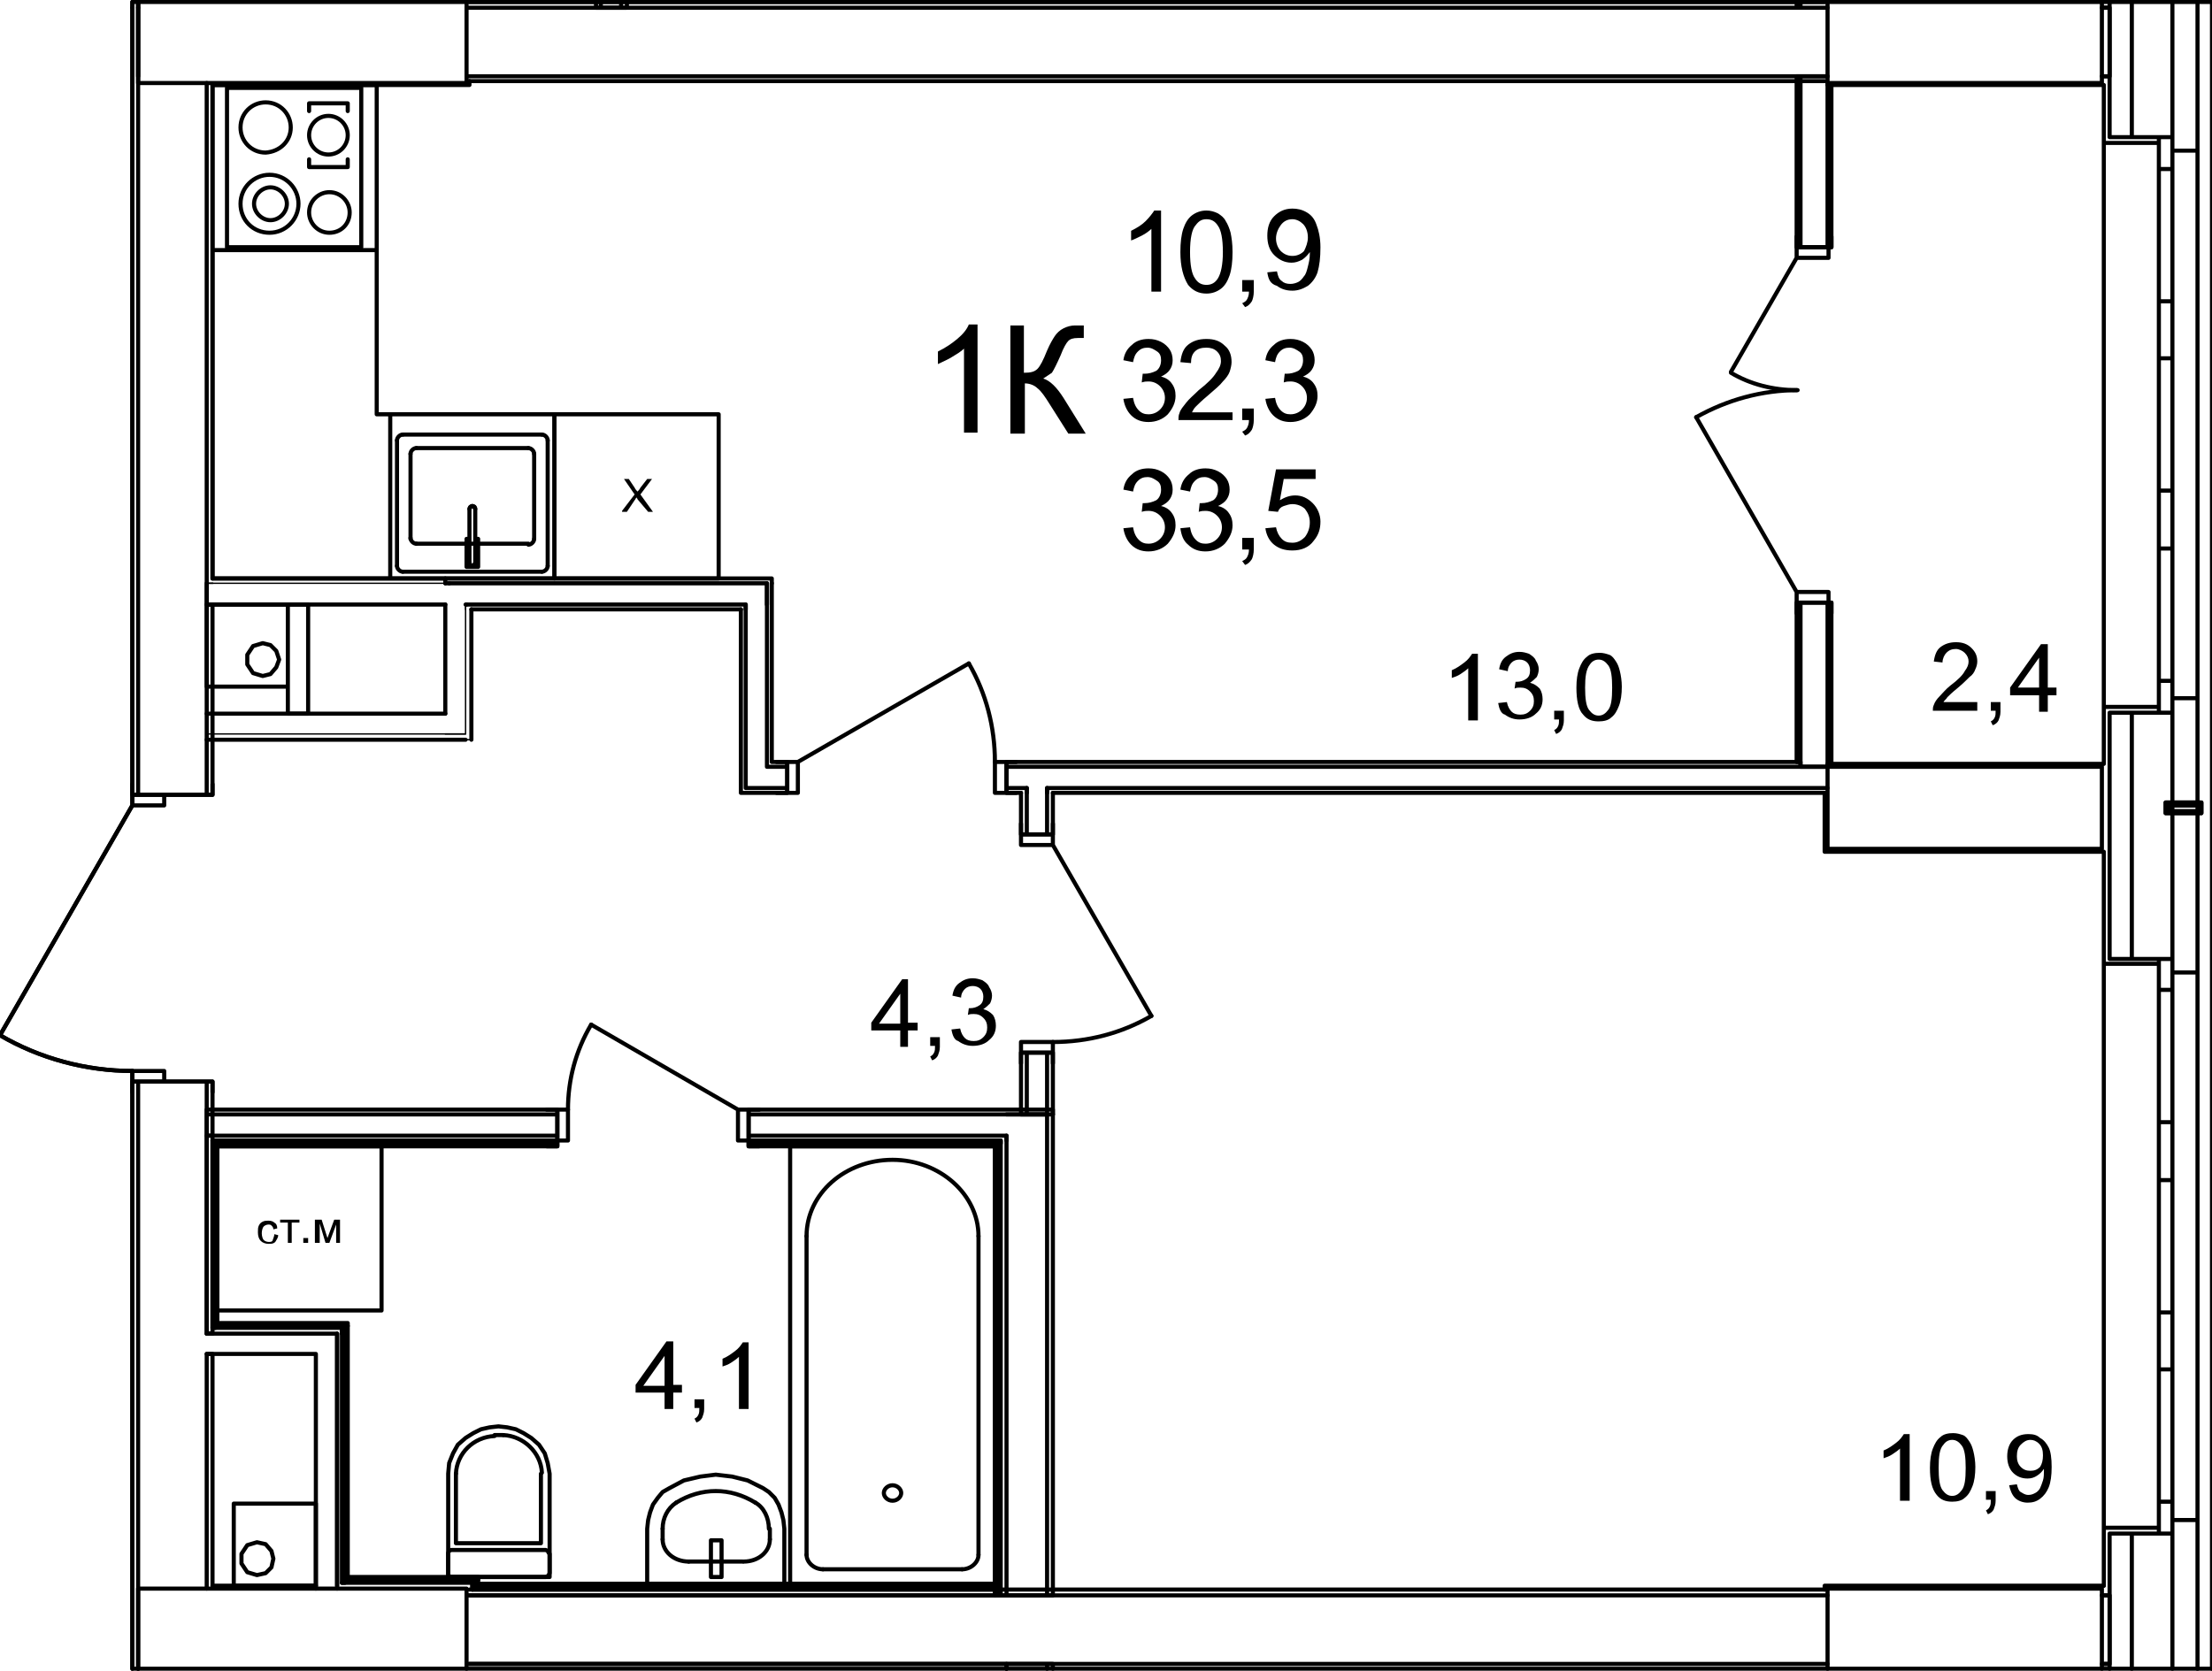 <?xml version="1.0" encoding="utf-8"?>
<!-- Generator: Adobe Illustrator 23.1.0, SVG Export Plug-In . SVG Version: 6.00 Build 0)  -->
<svg version="1.1" id="Слой_1" xmlns="http://www.w3.org/2000/svg" xmlns:xlink="http://www.w3.org/1999/xlink" x="0px" y="0px"
	 viewBox="0 0 229 173" enable-background="new 0 0 229 173" xml:space="preserve">
<path fill="none" stroke="#000000" stroke-width="0.425" stroke-linecap="round" stroke-linejoin="round" stroke-miterlimit="10" d="
	M218.4,0.8h-0.6 M217.8,7.9h0.6 M218.4,7.9V0.8 M218.4,165.2h-0.6 M217.8,172.3h0.6 M218.4,172.3v-7.1 M218.4,73.8v25.5
	 M218.4,158.8v6.4 M218.4,7.9v6.3 M218.4,172.3v0.5 M218.4,0.2v0.6 M220.7,73.8v25.5 M220.7,158.8v14 M220.7,0.2v14 M224.9,83.4V84
	 M224.9,158.8v14 M224.9,84.2v15.1 M224.9,0.2v14 M224.9,73.8v9.3 M223.5,14.8h-5.7 M217.8,14.2v0.6 M223.5,14.2v0.6 M218.4,14.2
	h5.1 M223.5,73.2h-5.7 M217.8,73.8v-0.6 M223.5,73.8v-0.6 M218.4,73.8h5.1 M227.5,15.6h-2.6 M224.9,15.6v-1.4 M224.9,14.2h-1.4
	 M227.5,72.3h-2.6 M224.9,72.3v1.5 M224.9,73.8h-1.4 M223.5,99.8h-5.7 M217.8,99.3v0.5 M223.5,99.3v0.5 M218.4,99.3h5.1
	 M223.5,158.2h-5.7 M217.8,158.8v-0.6 M223.5,158.8v-0.6 M218.4,158.8h5.1 M227.5,100.7h-2.6 M224.9,100.7v-1.4 M224.9,99.3h-1.4
	 M227.5,157.4h-2.6 M224.9,157.4v1.4 M224.9,158.8h-1.4 M227.5,172.8v-15.4 M227.5,100.7V84.2 M227.5,84v-0.6 M227.5,83.1V72.3
	 M227.5,15.6V0.2 M217.8,8.8v5.4 M217.8,73.8v5.3 M217.8,88.2v11.1 M217.8,158.8v5.4 M227.5,72.3V15.6 M217.8,73.2V14.8 M223.5,73.8
	v-3.3 M223.5,70.5h1.4 M224.9,70.5v3.3 M224.9,53.8v3 M224.9,56.8h-1.4 M223.5,56.8v-3 M223.5,70.5V56.8 M224.9,56.8v13.7
	 M223.5,53.8v-3 M223.5,50.8h1.4 M224.9,50.8v3 M224.9,34.2v2.9 M224.9,37.1h-1.4 M223.5,37.1v-2.9 M223.5,50.8V37.1 M224.9,37.1
	v13.7 M223.5,34.2v-3 M223.5,31.2h1.4 M224.9,31.2v3 M224.9,14.2v3.3 M224.9,17.5h-1.4 M223.5,17.5v-3.3 M223.5,31.2V17.5
	 M224.9,17.5v13.7 M224.9,73.8h-1.4 M224.9,73.8h-1.4 M224.9,72.3v1.5 M224.9,72.3v1.5 M227.5,72.3h-2.6 M224.9,14.2h-1.4
	 M224.9,14.2h-1.4 M224.9,15.6v-1.4 M224.9,15.6v-1.4 M227.5,15.6h-2.6 M217.8,73.8v-0.6 M223.5,73.2h-5.7 M217.8,14.2v0.6
	 M223.5,14.8h-5.7 M227.5,157.4v-56.7 M217.8,158.2V99.8 M223.5,158.8v-3.3 M223.5,155.5h1.4 M224.9,155.5v3.3 M224.9,138.9v2.9
	 M224.9,141.8h-1.4 M223.5,141.8v-2.9 M223.5,155.5v-13.7 M224.9,141.8v13.7 M223.5,138.9v-3 M223.5,135.9h1.4 M224.9,135.9v3
	 M224.9,119.2v3 M224.9,122.2h-1.4 M223.5,122.2v-3 M223.5,135.9v-13.7 M224.9,122.2v13.7 M223.5,119.2v-3 M223.5,116.2h1.4
	 M224.9,116.2v3 M224.9,99.3v3.2 M224.9,102.5h-1.4 M223.5,102.5v-3.2 M223.5,116.2v-13.7 M224.9,102.5v13.7 M224.9,158.8h-1.4
	 M224.9,158.8h-1.4 M224.9,157.4v1.4 M224.9,157.4v1.4 M227.5,157.4h-2.6 M224.9,99.3h-1.4 M224.9,99.3h-1.4 M224.9,100.7v-1.4
	 M224.9,100.7v-1.4 M227.5,100.7h-2.6 M217.8,158.8v-0.6 M223.5,158.2h-5.7 M217.8,99.3v0.5 M223.5,99.8h-5.7 M189.2,0.2v8.4
	 M189.2,8.6h28.4 M217.6,8.6V0.2 M189.2,8.8h28.6 M217.6,87.9h-28.4 M189.2,87.9v-8.5 M189.2,79.4h28.4 M217.6,79.4v8.5 M188.9,82.1
	v6.1 M188.9,88.2h28.9 M217.8,79.1h-28.6 M46.5,60.4h-0.4 M48.3,62.6h-0.1"/>
<path fill="none" stroke="#000000" stroke-width="0.142" stroke-linecap="round" stroke-linejoin="round" stroke-miterlimit="10" d="
	M48.2,62.6v0.5"/>
<path fill="none" stroke="#000000" stroke-width="0.425" stroke-linecap="round" stroke-linejoin="round" stroke-miterlimit="10" d="
	M46.1,59.9v0.5 M77.2,63.1v-0.5 M79.4,62.6v-2.2 M79.9,59.9v0.5 M48.2,60.4h-1.7 M77.2,60.4h-29 M48.3,62.6h28.9 M79.4,60.4h-2.2
	 M48.8,63.1h27.9 M79.9,59.9H46.1"/>
<path fill="none" stroke="#000000" stroke-width="0.142" stroke-linecap="round" stroke-linejoin="round" stroke-miterlimit="10" d="
	M46.1,76h2.1 M48.8,76.6h-0.6 M48.2,62.6v0.5 M48.2,63.1V76"/>
<path fill="none" stroke="#000000" stroke-width="0.425" stroke-linecap="round" stroke-linejoin="round" stroke-miterlimit="10" d="
	M48.8,76.6V63.1 M46.1,62.6v11.3"/>
<path fill="none" stroke="#000000" stroke-width="0.425" stroke-linecap="round" stroke-linejoin="round" stroke-miterlimit="10" d="
	M22.3,137.3h0.2 M22,137.5h0.3 M21.4,138.1H22 M22.3,118.4h0.2 M22,118.1h0.3 M22.3,137.3v-18.9 M21.4,117.6H22 M22,137.5v-19.4
	 M22.5,137v-18.3 M21.4,117.6v20.5"/>
<path fill="none" stroke="#000000" stroke-width="0.425" stroke-linecap="round" stroke-linejoin="round" stroke-miterlimit="10" d="
	M35.7,137.5v-0.2 M35.4,138.1v-0.6 M36,137v0.3 M22.3,137.3h0.2 M22,137.5h0.3 M35.4,137.3H22.5 M35.7,137.3h-0.3 M34.9,137.5H22.3
	 M35.4,137.5h-0.5 M36,137H22.5 M22,138.1h12.9 M34.9,138.1h-2.2 M32.7,140.2v24.3 M34.9,164.5v-26.4 M21.4,140.2H22 M22,138.1h-0.6
	 M32.7,138.1H22 M22,140.2h10.7"/>
<path fill="none" stroke="#000000" stroke-width="0.425" stroke-linecap="round" stroke-linejoin="round" stroke-miterlimit="10" d="
	M35.7,163.6H36 M35.4,163.9h0.3 M35.7,137.5v-0.2 M35.7,163.6v-26.1 M35.4,138.1v-0.6 M35.4,163.9v-25.8 M34.9,138.1v26.1 M36,163.3
	v-26 M21.4,62.6H22"/>
<path fill="none" stroke="#000000" stroke-width="0.142" stroke-linecap="round" stroke-linejoin="round" stroke-miterlimit="10" d="
	M22,60.4h-0.6"/>
<path fill="none" stroke="#000000" stroke-width="0.425" stroke-linecap="round" stroke-linejoin="round" stroke-miterlimit="10" d="
	M21.4,60.4v2.2"/>
<path fill="none" stroke="#000000" stroke-width="0.142" stroke-linecap="round" stroke-linejoin="round" stroke-miterlimit="10" d="
	M22,60.4h24.1"/>
<path fill="none" stroke="#000000" stroke-width="0.425" stroke-linecap="round" stroke-linejoin="round" stroke-miterlimit="10" d="
	M22,62.6h24.1"/>
<path fill="none" stroke="#000000" stroke-width="0.142" stroke-linecap="round" stroke-linejoin="round" stroke-miterlimit="10" d="
	M46.1,60.4v-0.5"/>
<path fill="none" stroke="#000000" stroke-width="0.425" stroke-linecap="round" stroke-linejoin="round" stroke-miterlimit="10" d="
	M46.1,59.9H22 M79.4,79.4h0.5 M77.2,81.6h2.2 M76.7,82.1h0.5 M77.2,63.1v-0.5 M77.2,79.4v2.2 M77.2,63.1v16.3 M79.4,79.4V62.6
	 M79.4,62.6v-2.2 M76.7,63.1v19 M79.9,78.9V60.4 M186.4,78.9H186 M186.4,79.2v-0.3 M189.2,81.6H189 M189.2,79.4h-2.6 M106.3,81.6
	v0.5 M108.4,82.1v-0.5 M79.4,79.4h0.5 M186.4,79.4v-0.2 M186.4,79.4h0.2 M77.2,81.6h2.2 M106.3,79.4h-2.1 M81.5,79.4h-1.6
	 M104.2,81.6h2.1 M79.4,81.6h2.1 M108.4,79.4h-2.1 M186.4,79.4h-78 M108.4,81.6H189 M81.5,78.9h-1.1 M81.5,82.1h-1.1 M81.5,79.4
	v-0.5 M81.5,81.6v-2.2 M81.5,82.1v-0.5 M104.2,78.9h1 M104.2,82.1h1 M104.2,79.4v-0.5 M104.2,81.6v-2.2 M104.2,82.1v-0.5 M186,78.9
	h-81.8 M81.5,78.9h-1.6 M77.2,82.1h4.3 M104.2,82.1h1.5 M109,82.1h79.9"/>
<path fill="none" stroke="#000000" stroke-width="0.425" stroke-linecap="round" stroke-linejoin="round" stroke-miterlimit="10" d="
	M100.3,68.7c1.8,3.1,2.7,6.6,2.7,10.2"/>
<path fill="none" stroke="#000000" stroke-width="0.425" stroke-linecap="round" stroke-linejoin="round" stroke-miterlimit="10" d="
	M104.2,82.1H103 M103,82.1v-3.2 M103,78.9h1.2 M104.2,78.9v3.2 M81.5,78.9h1.1 M82.6,78.9v3.2 M82.6,82.1h-1.1 M81.5,82.1v-3.2
	 M82.6,78.9l17.7-10.2 M104.2,82.1v-0.5 M104.2,82.1v-0.5 M104.2,81.6v-2.2 M104.2,81.6v-2.2 M104.2,79.4v-0.5 M104.2,79.4v-0.5
	 M104.2,82.1h1 M104.2,82.1h1 M104.2,78.9h1 M104.2,78.9h1 M81.5,82.1v-0.5 M81.5,82.1v-0.5 M81.5,81.6v-2.2 M81.5,81.6v-2.2
	 M81.5,79.4v-0.5 M81.5,79.4v-0.5 M81.5,82.1h-1.1 M81.5,82.1h-1.1 M81.5,78.9h-1.1 M81.5,78.9h-1.1 M104.2,172.3v0.5 M104.2,172.3
	H48.6"/>
<path fill="none" stroke="#000000" stroke-width="0.425" stroke-linecap="round" stroke-linejoin="round" stroke-miterlimit="10" d="
	M49.2,163.9v-0.3 M48.9,164.5v-0.6 M49.5,163.3v0.3 M35.7,163.6H36 M35.4,163.9h0.3 M48.9,163.6H36 M49.2,163.6h-0.3 M48.3,163.9
	H35.7 M48.9,163.9h-0.6 M49.5,163.3H36"/>
<path fill="none" stroke="#000000" stroke-width="0.425" stroke-linecap="round" stroke-linejoin="round" stroke-miterlimit="10" d="
	M49.2,163.9v-0.3 M49.2,164.3v-0.4 M48.9,164.5v-0.6 M48.9,164.6v-0.1 M49.5,164v-0.4"/>
<path fill="none" stroke="#000000" stroke-width="0.425" stroke-linecap="round" stroke-linejoin="round" stroke-miterlimit="10" d="
	M103,164.3H49.2 M103,164.6H48.9 M48.6,165.2H103 M103,165.2V164 M103,164H49.5"/>
<path fill="none" stroke="#000000" stroke-width="0.425" stroke-linecap="round" stroke-linejoin="round" stroke-miterlimit="10" d="
	M186.4,79.4v-0.2 M186.4,79.4h0.2 M186.4,78.9H186 M186.4,79.2v-0.3 M189.2,79.4h-2.6 M186.4,62.4v16.5 M186.4,7.9v17.7 M189.2,25.6
	v-17 M189.2,79.4v-17 M189.6,62.4v1.1 M189.3,62.4h0.3 M186,62.4v1.1 M189.2,62.4h0.1 M186.4,62.4h2.8 M186,62.4h0.4 M189.6,25.6
	v-1.1 M189.3,25.6h0.3 M186,25.6v-1.1 M189.2,25.6h0.1 M186.4,25.6h2.8 M186,25.6h0.4 M186,7.9v17.7 M186,62.4v16.5 M189.6,79.1
	V62.4 M189.6,25.6V8.8 M189.2,7.9h-2.8 M186.4,7.9H186"/>
<path fill="none" stroke="#000000" stroke-width="0.425" stroke-linecap="round" stroke-linejoin="round" stroke-miterlimit="10" d="
	M175.6,43.2c3.2-1.8,6.8-2.8,10.5-2.8"/>
<path fill="none" stroke="#000000" stroke-width="0.425" stroke-linecap="round" stroke-linejoin="round" stroke-miterlimit="10" d="
	M186,40.4c-2.4,0-4.8-0.6-6.8-1.8"/>
<path fill="none" stroke="#000000" stroke-width="0.425" stroke-linecap="round" stroke-linejoin="round" stroke-miterlimit="10" d="
	M189.3,25.6v1.1 M189.3,26.7H186 M186,26.7v-1.1 M186,25.6h3.3 M186,62.4v-1.1 M186,61.3h3.3 M189.3,61.3v1.1 M189.3,62.4H186
	 M186,61.3l-10.4-18.1 M186,26.7l-6.8,11.8 M186,25.6h0.4 M186,25.6h0.4 M186.4,25.6h2.8 M186.4,25.6h2.8 M189.2,25.6h0.1
	 M189.2,25.6h0.1 M189.3,25.6h0.3 M186,25.6v-1.1 M186,25.6v-1.1 M189.3,25.6h0.3 M189.6,25.6v-1.1 M189.6,25.6v-1.1 M186,62.4h0.4
	 M186,62.4h0.4 M186.4,62.4h2.8 M186.4,62.4h2.8 M189.2,62.4h0.1 M189.2,62.4h0.1 M189.3,62.4h0.3 M186,62.4v1.1 M186,62.4v1.1
	 M189.3,62.4h0.3 M189.6,62.4v1.1 M189.6,62.4v1.1"/>
<path fill="none" stroke="#000000" stroke-width="0.425" stroke-linecap="round" stroke-linejoin="round" stroke-miterlimit="10" d="
	M186.4,0.2v0.6 M186,0.2v0.6 M186,0.8h3.2 M14.3,0.8v7.1 M13.7,0.2v0.6 M218.4,0.8h-0.6 M217.8,7.9h0.6 M218.4,7.9V0.8 M14.3,0.2
	v0.6 M189.2,0.8H48.3 M217.8,0.8h-0.2 M48.3,7.9h140.9 M217.6,7.9h0.2 M188.9,0.2H48.6 M48.6,8.4h140.3 M218.4,165.2h-0.6
	 M217.8,172.3h0.6 M218.4,172.3v-7.1 M189.2,165.2H48.3 M217.8,165.2h-0.2 M48.3,172.3h140.9 M217.6,172.3h0.2 M188.9,164.6H48.6
	 M106.3,81.6v0.5 M108.4,82.1v-0.5 M108.4,86.4v-4.3 M108.4,115.4V109 M106.3,109v6.4 M106.3,82.1v4.3 M105.7,86.4v-1.1 M109,86.4
	v-1.1 M106.3,86.4h-0.6 M108.4,86.4h-2.1 M109,86.4h-0.6 M105.7,109v1.1 M109,109v1.1 M106.3,109h-0.6 M108.4,109h-2.1 M109,109
	h-0.6 M105.7,82.1v4.3 M105.7,109v6.4 M109,115.4h-0.6 M108.4,115.4h-2.1 M106.3,115.4h-0.6 M109,115.4V109 M109,86.4v-4.3"/>
<path fill="none" stroke="#000000" stroke-width="0.425" stroke-linecap="round" stroke-linejoin="round" stroke-miterlimit="10" d="
	M119.2,105.2c-3.1,1.8-6.6,2.7-10.2,2.7"/>
<path fill="none" stroke="#000000" stroke-width="0.425" stroke-linecap="round" stroke-linejoin="round" stroke-miterlimit="10" d="
	M105.7,109v-1.1 M105.7,107.9h3.3 M109,107.9v1.1 M109,109h-3.3 M109,86.4v1.1 M109,87.5h-3.3 M105.7,87.5v-1.1 M105.7,86.4h3.3
	 M109,87.5l10.2,17.7 M109,109h-0.6 M109,109h-0.6 M108.4,109h-2.1 M108.4,109h-2.1 M106.3,109h-0.6 M106.3,109h-0.6 M109,109v1.1
	 M109,109v1.1 M105.7,109v1.1 M105.7,109v1.1 M109,86.4h-0.6 M109,86.4h-0.6 M108.4,86.4h-2.1 M108.4,86.4h-2.1 M106.3,86.4h-0.6
	 M106.3,86.4h-0.6 M109,86.4v-1.1 M109,86.4v-1.1 M105.7,86.4v-1.1 M105.7,86.4v-1.1"/>
<path fill="none" stroke="#000000" stroke-width="0.425" stroke-linecap="round" stroke-linejoin="round" stroke-miterlimit="10" d="
	M103.3,118.7v-0.2 M103.6,118.4v-0.1 M104.2,118.1V118 M108.4,115.4h-0.3 M109,114.9v0.5 M22.3,118.1h0.1 M22.3,118.4h0.2 M22,117.6
	h0.2 M22,118.1h0.3 M21.4,115.4h0.2 M21.4,117.6H22 M21.4,114.9v0.5 M21.4,115.4v2.2 M103.3,118.4v0.1 M103.6,118.1v0.2 M77.5,118.4
	h25.8 M22.5,118.4h35.2 M104.2,117.6v0.4 M77.5,118.1h26.1 M22.4,118.1h35.3 M108.1,115.4h-3.9 M77.5,117.6h26.7 M22.2,117.6h35.5
	 M104.2,115.4H77.5 M57.7,115.4H21.6 M77.5,118.7h1.1 M77.5,118.4v0.3 M77.5,118.1v0.3 M77.5,114.9h1.1 M77.5,117.6v0.5 M77.5,115.4
	v2.2 M77.5,114.9v0.5 M57.7,118.7h-1.1 M57.7,118.4v0.3 M57.7,118.1v0.3 M57.7,114.9h-1.1 M57.7,117.6v0.5 M57.7,115.4v2.2
	 M57.7,114.9v0.5 M109,114.9H77.5 M57.7,114.9H21.4 M22.5,118.7h35.2 M77.5,118.7H103"/>
<path fill="none" stroke="#000000" stroke-width="0.425" stroke-linecap="round" stroke-linejoin="round" stroke-miterlimit="10" d="
	M58.8,114.9c0-3.1,0.8-6.1,2.4-8.8"/>
<path fill="none" stroke="#000000" stroke-width="0.425" stroke-linecap="round" stroke-linejoin="round" stroke-miterlimit="10" d="
	M57.7,118.1h1.1 M58.8,118.1v-3.2 M58.8,114.9h-1.1 M57.7,114.9v3.2 M77.5,114.9h-1.1 M76.4,114.9v3.2 M76.4,118.1h1.1 M77.5,118.1
	v-3.2 M76.4,114.9l-15.2-8.8 M57.7,114.9v0.5 M57.7,114.9v0.5 M57.7,115.4v2.2 M57.7,115.4v2.2 M57.7,117.6v0.5 M57.7,117.6v0.5
	 M57.7,118.1v0.3 M57.7,118.4v0.3 M57.7,114.9h-1.1 M57.7,114.9h-1.1 M57.7,118.1v0.3 M57.7,118.4v0.3 M57.7,118.7h-1.1 M57.7,118.7
	h-1.1 M77.5,114.9v0.5 M77.5,114.9v0.5 M77.5,115.4v2.2 M77.5,115.4v2.2 M77.5,117.6v0.5 M77.5,117.6v0.5 M77.5,118.1v0.3
	 M77.5,118.4v0.3 M77.5,114.9h1.1 M77.5,114.9h1.1 M77.5,118.1v0.3 M77.5,118.4v0.3 M77.5,118.7h1.1 M77.5,118.7h1.1 M21.4,62.6H22"
	/>
<path fill="none" stroke="#000000" stroke-width="0.142" stroke-linecap="round" stroke-linejoin="round" stroke-miterlimit="10" d="
	M22,60.4h-0.6"/>
<path fill="none" stroke="#000000" stroke-width="0.425" stroke-linecap="round" stroke-linejoin="round" stroke-miterlimit="10" d="
	M21.4,60.4v2.2 M21.4,140.2H22 M22,138.1h-0.6 M14.3,0.8v7.1 M21.4,60.4V8.6 M21.4,82.3V62.6 M21.4,138.1V112 M14.3,112v26.1
	 M14.3,7.9v74.4 M14.3,138.1v2.1 M21.4,164.5v-24.3 M14.3,140.2v25 M14.3,165.2v7.1 M14.3,172.3v0.5 M22,82.3v-1.1 M21.4,82.3H22
	 M17,82.3h4.4 M13.7,82.3v-1.1 M14.3,82.3H17 M13.7,82.3h0.6 M22,112v1.1 M21.4,112H22 M17,112h4.4 M13.7,112v1.1 M14.3,112H17
	 M13.7,112h0.6 M22,164.2v-24 M22,138.1V112 M22,82.3V62.6 M22,59.9V8.8 M13.7,0.8v81.5 M13.7,112v60.8"/>
<path fill="none" stroke="#000000" stroke-width="0.425" stroke-linecap="round" stroke-linejoin="round" stroke-miterlimit="10" d="
	M13.7,110.9c-4.8,0-9.6-1.3-13.7-3.7"/>
<path fill="none" stroke="#000000" stroke-width="0.425" stroke-linecap="round" stroke-linejoin="round" stroke-miterlimit="10" d="
	M17,112v-1.1 M17,110.9h-3.3 M13.7,110.9v1.1 M13.7,112H17 M13.7,82.3v1.1 M13.7,83.4H17 M17,83.4v-1.1 M17,82.3h-3.3 M13.7,83.4
	L0,107.2 M13.7,112h0.6 M13.7,112h0.6 M14.3,112H17 M14.3,112H17 M17,112h4.4 M21.4,112H22 M13.7,112v1.1 M13.7,112v1.1 M17,112h4.4
	 M21.4,112H22 M22,112v1.1 M22,112v1.1 M13.7,82.3h0.6 M13.7,82.3h0.6 M14.3,82.3H17 M14.3,82.3H17 M17,82.3h4.4 M21.4,82.3H22
	 M13.7,82.3v-1.1 M13.7,82.3v-1.1 M17,82.3h4.4 M21.4,82.3H22 M22,82.3v-1.1 M22,82.3v-1.1 M14.3,0.2v0.6 M62.2,0.2v0.6 M64.3,0.8
	V0.2 M61.7,0.2v0.6 M64.9,0.8h-0.6 M64.3,0.8h-2.1 M62.2,0.8h-0.5 M64.9,0.8V0.2"/>
<path fill="none" stroke="#000000" stroke-width="0.425" stroke-linecap="round" stroke-linejoin="round" stroke-miterlimit="10" d="
	M103.3,118.4v0.1 M103.6,118.1v0.2 M104.2,117.6v0.4 M108.1,115.4h-3.9 M103.3,118.7v-0.2 M103.3,118.7v46.5 M103.6,118.4v-0.1
	 M103.6,118.4v46.8 M104.2,118.1V118 M104.2,118.1v47.1 M108.4,165.2v-47.6 M108.4,117.6v-2.2 M108.4,115.4h-0.3 M103,118.7v46.5
	 M109,165.2h-0.6 M108.4,165.2h-4.2 M104.2,165.2h-0.6 M103.6,165.2h-0.3 M103.3,165.2H103 M109,165.2v-49.8 M108.4,172.3v0.1
	 M104.2,172.3v0.5 M109,172.3h-0.6 M108.4,172.3h-4.2 M108.4,172.8v-0.4 M109,172.8v-0.5"/>
<path fill="none" stroke="#000000" stroke-width="0.425" stroke-linecap="round" stroke-linejoin="round" stroke-miterlimit="10" d="
	M227.9,84.2h-3.7 M224.2,84.2v-1.1 M224.2,83.1h3.7 M227.9,83.1v1.1 M227.6,84v-0.6 M227.6,83.4h-3.1 M224.5,83.4V84 M224.5,84h3.1
	 M217.6,164.5h-28.4 M189.2,164.5v8.3 M217.6,172.8v-8.3 M217.8,164.2h-28.9 M188.9,164.2v0.4 M48.3,164.5h-34 M14.3,164.5v8.3
	 M48.3,172.8v-8.3 M32.7,164.2H22 M14.3,0.2v8.4 M14.3,8.6h34 M48.3,8.6V0.2 M22,8.8h26.6 M48.6,8.8V8.4"/>
<path fill="none" stroke="#000000" stroke-width="0.425" stroke-linecap="round" stroke-linejoin="round" stroke-miterlimit="10" d="
	M56.9,152.6v10.7 M56.9,163.3H46.4 M46.4,163.3v-10.7 M46.4,152.6l0.1-1.1 M46.5,151.5l0.4-1 M46.9,150.5l0.5-0.9 M47.4,149.6
	l0.8-0.7 M48.2,148.9l0.8-0.5 M49,148.4l0.8-0.4 M49.8,148l0.9-0.2 M50.7,147.8l0.9-0.1 M51.6,147.7l0.9,0.1 M52.5,147.8l0.9,0.2
	 M53.4,148l0.8,0.4 M54.2,148.4l0.8,0.5 M55,148.9l0.8,0.7 M55.8,149.6l0.6,0.9 M56.4,150.5l0.3,1 M56.7,151.5l0.2,1.1 M56,152.6
	v7.2 M56,159.8h-4.4 M51.6,159.8h-4.4 M47.2,159.8v-7.2 M51.2,148.6h0.9"/>
<path fill="none" stroke="#000000" stroke-width="0.425" stroke-linecap="round" stroke-linejoin="round" stroke-miterlimit="10" d="
	M52.1,148.6c2.1,0.1,3.9,1.8,4,3.9"/>
<path fill="none" stroke="#000000" stroke-width="0.425" stroke-linecap="round" stroke-linejoin="round" stroke-miterlimit="10" d="
	M47.2,152.6c0.1-2.1,1.8-3.8,4-3.9"/>
<path fill="none" stroke="#000000" stroke-width="0.425" stroke-linecap="round" stroke-linejoin="round" stroke-miterlimit="10" d="
	M56.3,160.5h0.2 M56.5,160.5l0.2,0.1 M56.7,160.6l0.1,0.2 M56.8,160.8l0.1,0.1 M56.9,160.9v2 M56.9,162.9l-0.1,0.2 M56.8,163.1
	l-0.1,0.1 M56.7,163.2l-0.2,0.1 M56.5,163.3h-0.2 M56.3,163.3h-9.4 M46.9,163.3h-0.2 M46.7,163.3l-0.2-0.1 M46.5,163.2l-0.1-0.1
	 M46.4,163.1v-0.2 M46.4,162.9v-2 M46.4,160.9v-0.1 M46.4,160.8l0.1-0.2 M46.5,160.6l0.2-0.1 M46.7,160.5h0.2 M46.9,160.5h9.4
	 M22.5,118.7v17 M22.5,135.7h17 M39.5,135.7v-17 M39.5,118.7h-17"/>
<path d="M28.4,127.8l0.4,0.1c0,0.3-0.2,0.5-0.3,0.7c-0.2,0.2-0.4,0.2-0.7,0.2s-0.6-0.1-0.8-0.3s-0.3-0.5-0.3-0.9
	c0-0.3,0-0.5,0.1-0.7s0.2-0.3,0.4-0.4s0.4-0.1,0.6-0.1c0.3,0,0.5,0.1,0.6,0.2c0.2,0.1,0.3,0.3,0.3,0.6l-0.4,0.1
	c0-0.2-0.1-0.3-0.2-0.4s-0.2-0.1-0.3-0.1c-0.2,0-0.4,0.1-0.5,0.2s-0.2,0.4-0.2,0.7s0.1,0.6,0.2,0.7s0.3,0.2,0.5,0.2s0.3,0,0.4-0.1
	C28.3,128.2,28.4,128,28.4,127.8 M29,126.3h2v0.3h-0.8v2.1h-0.4v-2.1H29L29,126.3z M31.4,128.2h0.5v0.5h-0.5V128.2z M32.6,126.3h0.7
	l0.6,1.9l0.7-1.9h0.6v2.4h-0.4v-1.9l-0.7,1.9h-0.4l-0.6-2v2h-0.5L32.6,126.3z"/>
<path fill="none" stroke="#000000" stroke-width="0.425" stroke-linecap="round" stroke-linejoin="round" stroke-miterlimit="10" d="
	M67,164v-5.7 M67,158.3l0.1-0.9 M67.1,157.4l0.2-0.8 M67.3,156.6l0.3-0.8 M67.6,155.8l0.5-0.7 M68.1,155.1l0.5-0.6 M68.6,154.5
	l0.7-0.4 M69.3,154.1l1.5-0.8 M70.8,153.3l1.7-0.4 M72.5,152.9l1.6-0.2 M74.1,152.7l1.7,0.2 M75.8,152.9l1.6,0.4 M77.4,153.3
	l1.6,0.8 M79,154.1l0.6,0.4 M79.6,154.5l0.6,0.6 M80.2,155.1l0.4,0.7 M80.6,155.8l0.3,0.8 M80.9,156.6l0.2,0.8 M81.1,157.4l0.1,0.9
	 M81.2,158.3v5.7 M81.2,164H67 M76.9,161.7h-5.6 M79.7,159.4v-1.1 M68.6,159.4v-1.1"/>
<path fill="none" stroke="#000000" stroke-width="0.425" stroke-linecap="round" stroke-linejoin="round" stroke-miterlimit="10" d="
	M70,155.6c1.3-0.8,2.7-1.2,4.1-1.2s2.8,0.4,4.1,1.2"/>
<path fill="none" stroke="#000000" stroke-width="0.425" stroke-linecap="round" stroke-linejoin="round" stroke-miterlimit="10" d="
	M78.2,155.6c0.9,0.5,1.4,1.6,1.4,2.7"/>
<path fill="none" stroke="#000000" stroke-width="0.425" stroke-linecap="round" stroke-linejoin="round" stroke-miterlimit="10" d="
	M79.7,159.4c0,1.3-1.2,2.3-2.7,2.3"/>
<path fill="none" stroke="#000000" stroke-width="0.425" stroke-linecap="round" stroke-linejoin="round" stroke-miterlimit="10" d="
	M68.6,158.3c0-1.1,0.5-2.1,1.4-2.7"/>
<path fill="none" stroke="#000000" stroke-width="0.425" stroke-linecap="round" stroke-linejoin="round" stroke-miterlimit="10" d="
	M71.3,161.7c-1.5,0-2.7-1-2.7-2.3"/>
<path fill="none" stroke="#000000" stroke-width="0.425" stroke-linecap="round" stroke-linejoin="round" stroke-miterlimit="10" d="
	M73.6,159.5h1.1 M74.7,159.5v3.8 M74.7,163.3h-1.1 M73.6,163.3v-3.8 M85.2,162.5h14.4 M101.3,161v-33 M83.5,161v-33 M103,118.7V164
	 M81.8,118.7V164 M81.8,118.7H103 M81.8,164H103"/>
<path fill="none" stroke="#000000" stroke-width="0.425" stroke-linecap="round" stroke-linejoin="round" stroke-miterlimit="10" d="
	M83.5,128c0-4.4,4-7.9,8.9-7.9s8.9,3.6,8.9,7.9"/>
<path fill="none" stroke="#000000" stroke-width="0.425" stroke-linecap="round" stroke-linejoin="round" stroke-miterlimit="10" d="
	M101.3,161c0,0.8-0.8,1.5-1.7,1.5"/>
<path fill="none" stroke="#000000" stroke-width="0.425" stroke-linecap="round" stroke-linejoin="round" stroke-miterlimit="10" d="
	M85.2,162.5c-0.9,0-1.7-0.7-1.7-1.5"/>
<path fill="none" stroke="#000000" stroke-width="0.425" stroke-linecap="round" stroke-linejoin="round" stroke-miterlimit="10" d="
	M93.3,154.6c0-0.4-0.4-0.8-0.9-0.8s-0.9,0.4-0.9,0.8s0.4,0.8,0.9,0.8S93.3,155,93.3,154.6"/>
<path fill="none" stroke="#000000" stroke-width="0.425" stroke-linecap="round" stroke-linejoin="round" stroke-miterlimit="10" d="
	M74.4,59.9h-17 M57.4,59.9v-17 M57.4,42.9h17 M74.4,42.9v17"/>
<path d="M64.4,52.9l1.3-1.7l-1.1-1.6h0.5l0.6,0.9c0.1,0.2,0.2,0.3,0.3,0.4c0.1-0.1,0.2-0.2,0.3-0.4l0.7-0.9h0.5l-1.2,1.6l1.3,1.8
	h-0.5L66,51.7c0-0.1-0.1-0.1-0.1-0.2c-0.1,0.1-0.1,0.2-0.2,0.3L64.9,53h-0.5V52.9z"/>
<path fill="none" stroke="#000000" stroke-width="0.425" stroke-linecap="round" stroke-linejoin="round" stroke-miterlimit="10" d="
	M40.4,42.9v17 M40.4,59.9h17 M57.4,59.9v-17 M57.4,42.9h-17 M22,59.9h18.4 M40.4,59.9v-17 M40.4,42.9H39 M39,42.9v-17 M39,25.9H22
	 M22,25.9v34 M49.5,55.8v1 M49.5,56.8h-0.3 M49.2,56.8v-1 M49.2,55.8h0.3 M48.3,55.8h0.3 M48.6,55.8v1 M48.6,56.8h-0.3 M48.3,56.8
	v-1 M22,25.9h17 M39,25.9V8.8 M39,8.8H22 M22,8.8v17.1 M49.5,55.8v1 M49.5,56.8h-0.3 M49.2,56.8v-1 M49.2,55.8h0.3 M48.3,55.8h0.3
	 M48.6,55.8v1 M48.6,56.8h-0.3 M48.3,56.8v-1 M48.3,56.9h0.3 M48.6,56.9v1.4 M48.6,58.3l0.1,0.2 M48.7,58.5l0.2,0.1 M48.9,58.6
	l0.2-0.1 M49.1,58.5l0.1-0.2 M49.2,58.3v-1.4 M49.2,56.9h0.3 M49.5,56.9v1.8 M49.5,58.7h-1.2 M48.3,58.7v-1.8 M48.6,52.7l0.1-0.2
	 M48.7,52.5l0.2-0.1 M48.9,52.4l0.2,0.1 M49.1,52.5l0.1,0.2 M49.2,52.7v5.6 M49.2,58.3l-0.1,0.2 M49.1,58.5l-0.2,0.1 M48.9,58.6
	l-0.2-0.1 M48.7,58.5l-0.1-0.2 M48.6,58.3v-5.6 M48.3,56.9h0.3 M48.6,56.9v1.4 M48.6,58.3l0.1,0.2 M48.7,58.5l0.2,0.1 M48.9,58.6
	l0.2-0.1 M49.1,58.5l0.1-0.2 M49.2,58.3v-1.4 M49.2,56.9h0.3 M49.5,56.9v1.8 M49.5,58.7h-1.2 M48.3,58.7v-1.8 M48.6,52.7l0.1-0.2
	 M48.7,52.5l0.2-0.1 M48.9,52.4l0.2,0.1 M49.1,52.5l0.1,0.2 M49.2,52.7v5.6 M49.2,58.3l-0.1,0.2 M49.1,58.5l-0.2,0.1 M48.9,58.6
	l-0.2-0.1 M48.7,58.5l-0.1-0.2 M48.6,58.3v-5.6 M32,11.5v-0.8 M22,25.9V8.8 M39,25.9V8.8 M36,11.5v-0.8 M41.1,58.6v-13 M56.1,59.2
	H41.7 M56.7,45.6v13 M41.7,45h14.4 M40.4,42.9h17 M40.4,59.9h17 M43.1,46.4h11.6 M55.3,47v8.8 M54.7,56.3H43.1 M42.5,55.8V47
	 M48.6,58.3v-5.6 M49.2,52.7v5.6 M48.3,58.7v-1.8 M49.5,58.7h-1.2 M49.5,56.9v1.8 M49.2,56.9h0.3 M49.2,58.3v-1.4 M48.6,56.9v1.4
	 M48.3,56.9h0.3 M48.3,56.8v-1 M48.6,56.8h-0.3 M48.6,55.8v1 M48.3,55.8h0.3 M49.2,55.8h0.3 M49.2,56.8v-1 M49.5,56.8h-0.3
	 M49.5,55.8v1 M37.4,25.6H23.5 M37.4,9.1v16.5 M23.5,9.1h13.9 M23.5,25.6V9.1 M32,17.3h4 M36,17.3v-0.8 M32,17.3v-0.8 M32,10.7h4"/>
<path fill="none" stroke="#000000" stroke-width="0.425" stroke-linecap="round" stroke-linejoin="round" stroke-miterlimit="10" d="
	M41.7,59.2c-0.3,0-0.6-0.3-0.6-0.6"/>
<path fill="none" stroke="#000000" stroke-width="0.425" stroke-linecap="round" stroke-linejoin="round" stroke-miterlimit="10" d="
	M41.1,45.6c0-0.3,0.3-0.6,0.6-0.6"/>
<path fill="none" stroke="#000000" stroke-width="0.425" stroke-linecap="round" stroke-linejoin="round" stroke-miterlimit="10" d="
	M36,14c0-1.1-0.9-2-2-2s-2,0.9-2,2s0.9,2,2,2S36,15.1,36,14"/>
<path fill="none" stroke="#000000" stroke-width="0.425" stroke-linecap="round" stroke-linejoin="round" stroke-miterlimit="10" d="
	M29.7,21.1c0-0.9-0.8-1.7-1.7-1.7s-1.7,0.8-1.7,1.7s0.8,1.7,1.7,1.7S29.7,22,29.7,21.1"/>
<path fill="none" stroke="#000000" stroke-width="0.425" stroke-linecap="round" stroke-linejoin="round" stroke-miterlimit="10" d="
	M30.9,21.1c0-1.6-1.3-3-3-3c-1.6,0-3,1.3-3,3s1.3,3,3,3S30.9,22.7,30.9,21.1"/>
<path fill="none" stroke="#000000" stroke-width="0.425" stroke-linecap="round" stroke-linejoin="round" stroke-miterlimit="10" d="
	M36.2,22c0-1.1-0.9-2.1-2.1-2.1C33,19.9,32,20.8,32,22c0,1.1,0.9,2.1,2.1,2.1S36.2,23.2,36.2,22"/>
<path fill="none" stroke="#000000" stroke-width="0.425" stroke-linecap="round" stroke-linejoin="round" stroke-miterlimit="10" d="
	M30.1,13.2c0-1.4-1.1-2.6-2.6-2.6c-1.4,0-2.6,1.1-2.6,2.6c0,1.4,1.1,2.6,2.6,2.6C29,15.7,30.1,14.6,30.1,13.2"/>
<path fill="none" stroke="#000000" stroke-width="0.425" stroke-linecap="round" stroke-linejoin="round" stroke-miterlimit="10" d="
	M49.2,58.3c0,0.1-0.1,0.3-0.3,0.3s-0.3-0.1-0.3-0.3"/>
<path fill="none" stroke="#000000" stroke-width="0.425" stroke-linecap="round" stroke-linejoin="round" stroke-miterlimit="10" d="
	M48.6,52.7c0-0.1,0.1-0.3,0.3-0.3s0.3,0.1,0.3,0.3"/>
<path fill="none" stroke="#000000" stroke-width="0.425" stroke-linecap="round" stroke-linejoin="round" stroke-miterlimit="10" d="
	M49.2,58.3c0,0.1-0.1,0.3-0.3,0.3s-0.3-0.1-0.3-0.3"/>
<path fill="none" stroke="#000000" stroke-width="0.425" stroke-linecap="round" stroke-linejoin="round" stroke-miterlimit="10" d="
	M42.5,47c0-0.3,0.3-0.6,0.6-0.6"/>
<path fill="none" stroke="#000000" stroke-width="0.425" stroke-linecap="round" stroke-linejoin="round" stroke-miterlimit="10" d="
	M43.1,56.3c-0.3,0-0.6-0.3-0.6-0.6"/>
<path fill="none" stroke="#000000" stroke-width="0.425" stroke-linecap="round" stroke-linejoin="round" stroke-miterlimit="10" d="
	M56.7,58.6c0,0.3-0.3,0.6-0.6,0.6"/>
<path fill="none" stroke="#000000" stroke-width="0.425" stroke-linecap="round" stroke-linejoin="round" stroke-miterlimit="10" d="
	M56.1,45c0.3,0,0.6,0.3,0.6,0.6"/>
<path fill="none" stroke="#000000" stroke-width="0.425" stroke-linecap="round" stroke-linejoin="round" stroke-miterlimit="10" d="
	M54.7,46.4c0.3,0,0.6,0.3,0.6,0.6"/>
<path fill="none" stroke="#000000" stroke-width="0.425" stroke-linecap="round" stroke-linejoin="round" stroke-miterlimit="10" d="
	M55.3,55.8c0,0.3-0.3,0.6-0.6,0.6"/>
<path fill="none" stroke="#000000" stroke-width="0.425" stroke-linecap="round" stroke-linejoin="round" stroke-miterlimit="10" d="
	M229,0.2v172.6"/>
<path d="M120.2,30.2h-1v-6.5c-0.2,0.2-0.6,0.5-1,0.7s-0.8,0.4-1.1,0.5v-1c0.6-0.3,1.1-0.6,1.5-1s0.7-0.8,0.9-1.1h0.7V30.2z
	 M122.2,26.1c0-1,0.1-1.8,0.3-2.4c0.2-0.6,0.5-1.1,0.9-1.4s0.9-0.5,1.5-0.5c0.4,0,0.8,0.1,1.2,0.3c0.3,0.2,0.6,0.4,0.8,0.8
	c0.2,0.3,0.4,0.8,0.5,1.2c0.1,0.5,0.2,1.1,0.2,2c0,1-0.1,1.8-0.3,2.4c-0.2,0.6-0.5,1.1-0.9,1.4s-0.9,0.5-1.5,0.5
	c-0.8,0-1.4-0.3-1.9-0.9C122.5,28.7,122.2,27.6,122.2,26.1 M123.2,26.1c0,1.4,0.2,2.3,0.5,2.7c0.3,0.5,0.7,0.7,1.2,0.7
	s0.9-0.2,1.2-0.7s0.5-1.4,0.5-2.7c0-1.4-0.2-2.3-0.5-2.7c-0.3-0.5-0.7-0.7-1.2-0.7s-0.8,0.2-1.1,0.6
	C123.4,23.7,123.2,24.7,123.2,26.1 M128.6,30.2V29h1.2v1.2c0,0.4-0.1,0.8-0.2,1c-0.2,0.3-0.4,0.5-0.7,0.6l-0.3-0.4
	c0.2-0.1,0.4-0.2,0.5-0.4s0.2-0.4,0.2-0.8L128.6,30.2z M131.2,28.2l1-0.1c0.1,0.5,0.2,0.8,0.5,1c0.2,0.2,0.5,0.3,0.9,0.3
	c0.3,0,0.6-0.1,0.8-0.2c0.2-0.1,0.4-0.3,0.6-0.6c0.2-0.2,0.3-0.6,0.4-1s0.2-0.8,0.2-1.3v-0.2c-0.2,0.3-0.5,0.6-0.8,0.8
	c-0.4,0.2-0.7,0.3-1.1,0.3c-0.7,0-1.3-0.3-1.8-0.8s-0.7-1.2-0.7-2s0.2-1.5,0.7-2s1.1-0.8,1.9-0.8c0.5,0,1,0.1,1.5,0.4s0.8,0.7,1,1.3
	c0.2,0.5,0.4,1.3,0.4,2.3c0,1.1-0.1,1.9-0.3,2.6c-0.2,0.6-0.6,1.1-1,1.4c-0.5,0.3-1,0.5-1.6,0.5c-0.7,0-1.2-0.2-1.6-0.5
	C131.5,29.4,131.3,28.9,131.2,28.2 M135.4,24.6c0-0.6-0.2-1.1-0.5-1.4s-0.7-0.5-1.1-0.5c-0.5,0-0.9,0.2-1.2,0.6s-0.5,0.9-0.5,1.4
	s0.2,1,0.5,1.3s0.7,0.5,1.2,0.5s0.9-0.2,1.2-0.5C135.2,25.6,135.4,25.1,135.4,24.6 M116.3,41.3l1-0.1c0.1,0.6,0.3,1,0.6,1.3
	s0.6,0.4,1,0.4c0.5,0,0.9-0.2,1.2-0.5s0.5-0.7,0.5-1.2s-0.2-0.9-0.5-1.2s-0.7-0.5-1.2-0.5c-0.2,0-0.4,0-0.7,0.1l0.1-0.9h0.2
	c0.4,0,0.8-0.1,1.2-0.3c0.3-0.2,0.5-0.6,0.5-1.1c0-0.4-0.1-0.7-0.4-0.9s-0.6-0.4-1-0.4s-0.7,0.1-1,0.4s-0.4,0.6-0.5,1.1l-1-0.2
	c0.1-0.7,0.4-1.2,0.9-1.6c0.4-0.4,1-0.6,1.7-0.6c0.5,0,0.9,0.1,1.3,0.3s0.7,0.5,0.9,0.8s0.3,0.7,0.3,1.1s-0.1,0.7-0.3,1
	s-0.5,0.5-0.9,0.7c0.5,0.1,0.9,0.4,1.1,0.7c0.3,0.4,0.4,0.8,0.4,1.3c0,0.7-0.3,1.3-0.8,1.9c-0.5,0.5-1.2,0.8-2,0.8
	c-0.7,0-1.3-0.2-1.8-0.7C116.7,42.6,116.4,42,116.3,41.3 M127.6,42.5v1H122c0-0.2,0-0.5,0.1-0.7c0.1-0.4,0.4-0.7,0.7-1.1
	s0.8-0.8,1.3-1.3c0.9-0.7,1.5-1.3,1.8-1.8c0.3-0.4,0.5-0.8,0.5-1.2s-0.1-0.7-0.4-1s-0.7-0.4-1.1-0.4c-0.5,0-0.9,0.1-1.2,0.4
	s-0.4,0.7-0.4,1.2l-1.1-0.1c0.1-0.8,0.3-1.4,0.8-1.8s1.1-0.6,1.9-0.6s1.4,0.2,1.9,0.7c0.5,0.4,0.7,1,0.7,1.7c0,0.3-0.1,0.7-0.2,1
	s-0.4,0.7-0.7,1c-0.3,0.4-0.8,0.8-1.6,1.5c-0.6,0.5-1,0.9-1.2,1.1s-0.3,0.4-0.4,0.6h4.2L127.6,42.5z M128.6,43.5v-1.2h1.2v1.2
	c0,0.4-0.1,0.8-0.2,1c-0.2,0.3-0.4,0.5-0.7,0.6l-0.3-0.4c0.2-0.1,0.4-0.2,0.5-0.4s0.2-0.4,0.2-0.8L128.6,43.5z M131,41.3l1-0.1
	c0.1,0.6,0.3,1,0.6,1.3s0.6,0.4,1,0.4c0.5,0,0.9-0.2,1.2-0.5s0.5-0.7,0.5-1.2s-0.2-0.9-0.5-1.2s-0.7-0.5-1.2-0.5
	c-0.2,0-0.4,0-0.7,0.1l0.1-0.9h0.2c0.4,0,0.8-0.1,1.2-0.3c0.3-0.2,0.5-0.6,0.5-1.1c0-0.4-0.1-0.7-0.4-0.9s-0.6-0.4-1-0.4
	s-0.7,0.1-1,0.4s-0.4,0.6-0.5,1.1l-1-0.2c0.1-0.7,0.4-1.2,0.9-1.6c0.4-0.4,1-0.6,1.7-0.6c0.5,0,0.9,0.1,1.3,0.3s0.7,0.5,0.9,0.8
	s0.3,0.7,0.3,1.1s-0.1,0.7-0.3,1s-0.5,0.5-0.9,0.7c0.5,0.1,0.9,0.4,1.1,0.7c0.3,0.4,0.4,0.8,0.4,1.3c0,0.7-0.3,1.3-0.8,1.9
	c-0.5,0.5-1.2,0.8-2,0.8c-0.7,0-1.3-0.2-1.8-0.7C131.4,42.6,131.1,42,131,41.3 M116.3,54.7l1-0.1c0.1,0.6,0.3,1,0.6,1.3
	s0.6,0.4,1,0.4c0.5,0,0.9-0.2,1.2-0.5s0.5-0.7,0.5-1.2s-0.2-0.9-0.5-1.2s-0.7-0.5-1.2-0.5c-0.2,0-0.4,0-0.7,0.1l0.1-0.9h0.2
	c0.4,0,0.8-0.1,1.2-0.3c0.3-0.2,0.5-0.6,0.5-1.1c0-0.4-0.1-0.7-0.4-0.9s-0.6-0.4-1-0.4s-0.7,0.1-1,0.4s-0.4,0.6-0.5,1.1l-1-0.2
	c0.1-0.7,0.4-1.2,0.9-1.6c0.4-0.4,1-0.6,1.7-0.6c0.5,0,0.9,0.1,1.3,0.3s0.7,0.5,0.9,0.8s0.3,0.7,0.3,1.1s-0.1,0.7-0.3,1
	s-0.5,0.5-0.9,0.7c0.5,0.1,0.9,0.4,1.1,0.7c0.3,0.4,0.4,0.8,0.4,1.3c0,0.7-0.3,1.3-0.8,1.9c-0.5,0.5-1.2,0.8-2,0.8
	c-0.7,0-1.3-0.2-1.8-0.7C116.7,56,116.4,55.4,116.3,54.7 M122.2,54.7l1-0.1c0.1,0.6,0.3,1,0.6,1.3s0.6,0.4,1,0.4
	c0.5,0,0.9-0.2,1.2-0.5s0.5-0.7,0.5-1.2s-0.2-0.9-0.5-1.2s-0.7-0.5-1.2-0.5c-0.2,0-0.4,0-0.7,0.1l0.1-0.9h0.2c0.4,0,0.8-0.1,1.2-0.3
	c0.3-0.2,0.5-0.6,0.5-1.1c0-0.4-0.1-0.7-0.4-0.9s-0.6-0.4-1-0.4s-0.7,0.1-1,0.4s-0.4,0.6-0.5,1.1l-1-0.2c0.1-0.7,0.4-1.2,0.9-1.6
	c0.4-0.4,1-0.6,1.7-0.6c0.5,0,0.9,0.1,1.3,0.3s0.7,0.5,0.9,0.8s0.3,0.7,0.3,1.1s-0.1,0.7-0.3,1s-0.5,0.5-0.9,0.7
	c0.5,0.1,0.9,0.4,1.1,0.7c0.3,0.4,0.4,0.8,0.4,1.3c0,0.7-0.3,1.3-0.8,1.9c-0.5,0.5-1.2,0.8-2,0.8c-0.7,0-1.3-0.2-1.8-0.7
	C122.5,56,122.3,55.4,122.2,54.7 M128.6,56.9v-1.2h1.2v1.2c0,0.4-0.1,0.8-0.2,1c-0.2,0.3-0.4,0.5-0.7,0.6l-0.3-0.4
	c0.2-0.1,0.4-0.2,0.5-0.4s0.2-0.4,0.2-0.8L128.6,56.9z M131,54.7l1.1-0.1c0.1,0.5,0.3,0.9,0.6,1.2s0.6,0.4,1.1,0.4s0.9-0.2,1.3-0.6
	c0.3-0.4,0.5-0.9,0.5-1.5s-0.2-1-0.5-1.4c-0.3-0.3-0.8-0.5-1.3-0.5c-0.3,0-0.6,0.1-0.9,0.2c-0.3,0.1-0.5,0.3-0.6,0.6l-1-0.1l0.8-4.3
	h4.1v1h-3.3l-0.4,2.2c0.5-0.3,1-0.5,1.6-0.5c0.7,0,1.3,0.3,1.8,0.8s0.8,1.2,0.8,1.9c0,0.8-0.2,1.4-0.7,2c-0.5,0.7-1.3,1-2.2,1
	c-0.8,0-1.4-0.2-1.9-0.6S131.1,55.4,131,54.7"/>
<path d="M101.2,44.8h-1.4v-8.7c-0.3,0.3-0.8,0.6-1.3,0.9s-1,0.5-1.4,0.7v-1.3c0.8-0.4,1.4-0.8,2-1.3s1-1,1.2-1.5h0.9L101.2,44.8z
	 M104.5,33.7h1.5v4.9c0.7,0,1.1-0.1,1.4-0.4s0.6-0.9,1-1.9c0.3-0.7,0.6-1.2,0.8-1.5s0.5-0.6,0.9-0.8c0.4-0.2,0.8-0.3,1.2-0.3h0.9V35
	h-0.6c-0.5,0-0.8,0.1-1,0.3s-0.5,0.7-0.8,1.5c-0.4,0.9-0.7,1.5-0.9,1.8l-0.9,0.6c0.7,0.2,1.4,0.9,2.1,2l2.3,3.7h-1.8l-1.9-3
	c-0.5-0.8-0.9-1.4-1.3-1.7c-0.3-0.3-0.8-0.5-1.3-0.5v5.2h-1.5V33.7H104.5z"/>
<path d="M204.7,72.8v0.8h-4.6c0-0.2,0-0.4,0.1-0.6c0.1-0.3,0.3-0.6,0.6-0.9s0.6-0.7,1.1-1.1c0.8-0.6,1.3-1.1,1.5-1.5
	c0.3-0.4,0.4-0.7,0.4-1s-0.1-0.6-0.4-0.9c-0.2-0.2-0.6-0.4-0.9-0.4c-0.4,0-0.7,0.1-1,0.4c-0.2,0.2-0.4,0.6-0.4,1l-0.9-0.1
	c0.1-0.7,0.3-1.2,0.7-1.5s0.9-0.5,1.6-0.5s1.2,0.2,1.6,0.6s0.6,0.8,0.6,1.4c0,0.3-0.1,0.6-0.2,0.8c-0.1,0.3-0.3,0.6-0.6,0.8
	c-0.3,0.3-0.7,0.7-1.3,1.2c-0.5,0.4-0.8,0.7-1,0.9c-0.1,0.2-0.3,0.3-0.4,0.5h3.5L204.7,72.8z M206.1,73.7v-1h1v1
	c0,0.4-0.1,0.6-0.2,0.9c-0.1,0.2-0.3,0.4-0.6,0.5l-0.2-0.4c0.2-0.1,0.3-0.2,0.4-0.4s0.1-0.4,0.1-0.7h-0.5V73.7z M211.1,73.7V72h-3
	v-0.8l3.2-4.5h0.7v4.5h0.9V72H212v1.7H211.1z M211.1,71.2v-3.1l-2.2,3.1H211.1z"/>
<path d="M152.9,74.6H152v-5.4c-0.2,0.2-0.5,0.4-0.8,0.6s-0.6,0.3-0.9,0.4v-0.8c0.5-0.2,0.9-0.5,1.3-0.8s0.6-0.6,0.8-0.9h0.6v6.9
	L152.9,74.6z M155.1,72.8l0.9-0.1c0.1,0.5,0.3,0.8,0.5,1c0.2,0.2,0.5,0.3,0.9,0.3s0.7-0.1,1-0.4s0.4-0.6,0.4-1s-0.1-0.7-0.4-1
	s-0.6-0.4-1-0.4c-0.2,0-0.4,0-0.6,0.1l0.1-0.7h0.1c0.4,0,0.7-0.1,1-0.3s0.4-0.5,0.4-0.9c0-0.3-0.1-0.6-0.3-0.8s-0.5-0.3-0.8-0.3
	s-0.6,0.1-0.8,0.3s-0.4,0.5-0.4,0.9l-0.9-0.2c0.1-0.6,0.3-1,0.7-1.3s0.8-0.5,1.4-0.5c0.4,0,0.7,0.1,1,0.2c0.3,0.2,0.6,0.4,0.7,0.7
	c0.2,0.3,0.3,0.6,0.3,0.9s-0.1,0.6-0.2,0.8c-0.2,0.2-0.4,0.4-0.7,0.6c0.4,0.1,0.7,0.3,1,0.6c0.2,0.3,0.3,0.7,0.3,1.1
	c0,0.6-0.2,1.1-0.7,1.5c-0.4,0.4-1,0.6-1.7,0.6c-0.6,0-1.1-0.2-1.5-0.5C155.4,73.9,155.2,73.4,155.1,72.8 M160.9,74.6v-1h1v1
	c0,0.4-0.1,0.6-0.2,0.9c-0.1,0.2-0.3,0.4-0.6,0.5l-0.2-0.4c0.2-0.1,0.3-0.2,0.4-0.4s0.1-0.4,0.1-0.7h-0.5V74.6z M163.2,71.2
	c0-0.8,0.1-1.5,0.3-2s0.4-0.9,0.8-1.2c0.3-0.3,0.8-0.4,1.3-0.4c0.4,0,0.7,0.1,1,0.2s0.5,0.4,0.7,0.7s0.3,0.6,0.4,1s0.2,1,0.2,1.6
	c0,0.8-0.1,1.5-0.3,2s-0.4,0.9-0.8,1.2c-0.3,0.3-0.8,0.4-1.3,0.4c-0.7,0-1.2-0.2-1.6-0.7C163.4,73.5,163.2,72.5,163.2,71.2
	 M164.1,71.2c0,1.1,0.1,1.9,0.4,2.3s0.6,0.6,1,0.6s0.7-0.2,1-0.6s0.4-1.1,0.4-2.3c0-1.1-0.1-1.9-0.4-2.3s-0.6-0.6-1-0.6
	s-0.7,0.2-0.9,0.5C164.2,69.3,164.1,70.1,164.1,71.2"/>
<path d="M197.6,155.4h-0.9V150c-0.2,0.2-0.5,0.4-0.8,0.6s-0.6,0.3-0.9,0.4v-0.8c0.5-0.2,0.9-0.5,1.3-0.8s0.6-0.6,0.8-0.9h0.6v6.9
	H197.6z M199.8,152c0-0.8,0.1-1.5,0.3-2s0.4-0.9,0.8-1.2c0.3-0.3,0.8-0.4,1.3-0.4c0.4,0,0.7,0.1,1,0.2s0.5,0.4,0.7,0.7
	s0.3,0.6,0.4,1s0.2,1,0.2,1.6c0,0.8-0.1,1.5-0.3,2s-0.4,0.9-0.8,1.2c-0.3,0.3-0.8,0.4-1.3,0.4c-0.7,0-1.2-0.2-1.6-0.7
	C200,154.2,199.8,153.3,199.8,152 M200.7,152c0,1.1,0.1,1.9,0.4,2.3s0.6,0.6,1,0.6s0.7-0.2,1-0.6s0.4-1.1,0.4-2.3
	c0-1.1-0.1-1.9-0.4-2.3s-0.6-0.6-1-0.6s-0.7,0.2-0.9,0.5C200.8,150,200.7,150.8,200.7,152 M205.6,155.4v-1h1v1
	c0,0.4-0.1,0.6-0.2,0.9c-0.1,0.2-0.3,0.4-0.6,0.5l-0.2-0.4c0.2-0.1,0.3-0.2,0.4-0.4s0.1-0.4,0.1-0.7h-0.5V155.4z M208,153.8l0.8-0.1
	c0.1,0.4,0.2,0.7,0.4,0.8s0.4,0.3,0.8,0.3c0.3,0,0.5-0.1,0.7-0.2s0.4-0.3,0.5-0.5s0.2-0.5,0.3-0.8s0.1-0.7,0.1-1v-0.2
	c-0.2,0.3-0.4,0.5-0.7,0.7s-0.6,0.3-1,0.3c-0.6,0-1.1-0.2-1.5-0.6c-0.4-0.4-0.6-1-0.6-1.7s0.2-1.3,0.6-1.7s0.9-0.6,1.6-0.6
	c0.5,0,0.9,0.1,1.2,0.4c0.4,0.2,0.7,0.6,0.9,1s0.3,1.1,0.3,2s-0.1,1.6-0.3,2.1s-0.5,0.9-0.9,1.2c-0.4,0.3-0.8,0.4-1.3,0.4
	s-1-0.2-1.3-0.5S208.1,154.3,208,153.8 M211.5,150.7c0-0.5-0.1-0.9-0.4-1.2s-0.6-0.4-0.9-0.4c-0.4,0-0.7,0.2-1,0.5s-0.4,0.7-0.4,1.2
	c0,0.4,0.1,0.8,0.4,1.1s0.6,0.4,1,0.4s0.7-0.1,1-0.4C211.4,151.6,211.5,151.2,211.5,150.7"/>
<path d="M93.2,108.4v-1.7h-3v-0.8l3.2-4.5H94v4.5h1v0.8h-1v1.7H93.2z M93.2,106v-3.1L91,106H93.2z M96.3,108.4v-1h1v1
	c0,0.4-0.1,0.6-0.2,0.9c-0.1,0.2-0.3,0.4-0.6,0.5l-0.2-0.4c0.2-0.1,0.3-0.2,0.4-0.4s0.1-0.4,0.1-0.7h-0.5L96.3,108.4z M98.5,106.6
	l0.9-0.1c0.1,0.5,0.3,0.8,0.5,1c0.2,0.2,0.5,0.3,0.9,0.3s0.7-0.1,1-0.4s0.4-0.6,0.4-1s-0.1-0.7-0.4-1s-0.6-0.4-1-0.4
	c-0.2,0-0.4,0-0.6,0.1l0.1-0.7h0.1c0.4,0,0.7-0.1,1-0.3s0.4-0.5,0.4-0.9c0-0.3-0.1-0.6-0.3-0.8s-0.5-0.3-0.8-0.3s-0.6,0.1-0.8,0.3
	s-0.4,0.5-0.4,0.9l-0.9-0.2c0.1-0.6,0.3-1,0.7-1.3s0.8-0.5,1.4-0.5c0.4,0,0.7,0.1,1,0.2c0.3,0.2,0.6,0.4,0.7,0.7
	c0.2,0.3,0.3,0.6,0.3,0.9c0,0.3-0.1,0.6-0.2,0.8c-0.2,0.2-0.4,0.4-0.7,0.6c0.4,0.1,0.7,0.3,1,0.6c0.2,0.3,0.3,0.7,0.3,1.1
	c0,0.6-0.2,1.1-0.7,1.5c-0.4,0.4-1,0.6-1.7,0.6c-0.6,0-1.1-0.2-1.5-0.5C98.8,107.7,98.6,107.2,98.5,106.6"/>
<path d="M68.8,145.9v-1.7h-3v-0.8l3.2-4.5h0.7v4.5h0.9v0.8h-0.9v1.7H68.8z M68.8,143.5v-3.1l-2.2,3.1H68.8z M71.9,145.9v-1h1v1
	c0,0.4-0.1,0.6-0.2,0.9c-0.1,0.2-0.3,0.4-0.6,0.5l-0.2-0.4c0.2-0.1,0.3-0.2,0.4-0.4s0.1-0.4,0.1-0.7h-0.5L71.9,145.9z M77.4,145.9
	h-0.9v-5.4c-0.2,0.2-0.5,0.4-0.8,0.6s-0.6,0.3-0.9,0.4v-0.8c0.5-0.2,0.9-0.5,1.3-0.8s0.6-0.6,0.8-0.9h0.6v6.9H77.4z"/>
<path fill="none" stroke="#000000" stroke-width="0.425" stroke-linecap="round" stroke-linejoin="round" stroke-miterlimit="10" d="
	M227.9,84.2h-3.7 M224.2,84.2v-1.1 M224.2,83.1h3.7 M227.9,83.1v1.1 M227.6,84v-0.6 M227.6,83.4h-3.1 M224.5,83.4V84 M224.5,84h3.1"
	/>
<path fill="none" stroke="#000000" stroke-width="0.425" stroke-linecap="round" stroke-linejoin="round" stroke-miterlimit="10" d="
	M24.2,164.2h8.5 M32.7,164.2v-8.5 M32.7,155.7h-8.5 M24.2,155.7v8.5"/>
<path fill="none" stroke="#000000" stroke-width="0.425" stroke-linecap="round" stroke-linejoin="round" stroke-miterlimit="10" d="
	M21.4,62.6v8.5 M21.4,71.1h8.4 M29.8,71.1v-8.5 M29.8,62.6h-8.4 M31.9,73.9V62.6 M31.9,62.6h-2.1 M29.8,62.6v11.3 M29.8,73.9h2.1"/>
<path fill="none" stroke="#000000" stroke-width="0.142" stroke-linecap="round" stroke-linejoin="round" stroke-miterlimit="10" d="
	M46.1,76h2.1 M46.1,76H21.4"/>
<path fill="none" stroke="#000000" stroke-width="0.425" stroke-linecap="round" stroke-linejoin="round" stroke-miterlimit="10" d="
	M46.1,73.9H21.4"/>
<path fill="none" stroke="#000000" stroke-width="0.142" stroke-linecap="round" stroke-linejoin="round" stroke-miterlimit="10" d="
	M21.4,73.9V76 M21.4,76v0.6"/>
<path fill="none" stroke="#000000" stroke-width="0.425" stroke-linecap="round" stroke-linejoin="round" stroke-miterlimit="10" d="
	M21.4,76.6h26.8"/>
<path fill="none" stroke="#000000" stroke-width="0.425" stroke-linecap="round" stroke-linejoin="round" stroke-miterlimit="10" d="
	M27.2,66.6l-1,0.3 M26.2,66.9l-0.6,0.9 M25.6,67.8v1 M25.6,68.8l0.6,0.9 M26.2,69.7l1,0.3 M27.2,70l0.8-0.2 M28,69.8l0.6-0.7
	 M28.6,69.1l0.3-0.8 M28.9,68.3l-0.3-0.9 M28.6,67.4L28,66.8 M28,66.8l-0.8-0.2"/>
<path fill="none" stroke="#000000" stroke-width="0.425" stroke-linecap="round" stroke-linejoin="round" stroke-miterlimit="10" d="
	M26.6,159.7l-1,0.3 M25.6,160l-0.6,0.9 M25,160.9v1 M25,161.9l0.6,0.9 M25.6,162.8l1,0.3 M26.6,163.1l0.9-0.2 M27.5,162.9l0.6-0.6
	 M28.1,162.3l0.2-0.9 M28.3,161.4l-0.2-0.8 M28.1,160.6l-0.6-0.7 M27.5,159.9l-0.9-0.2 M13.7,83.4L0,107.2 M13.7,110.9v61.9
	 M13.7,172.8H229 M229,0.2H13.7 M13.7,0.2v83.2"/>
<path fill="none" stroke="#000000" stroke-width="0.425" stroke-linecap="round" stroke-linejoin="round" stroke-miterlimit="10" d="
	M13.7,110.9c-4.8,0-9.6-1.3-13.7-3.7"/>
</svg>
